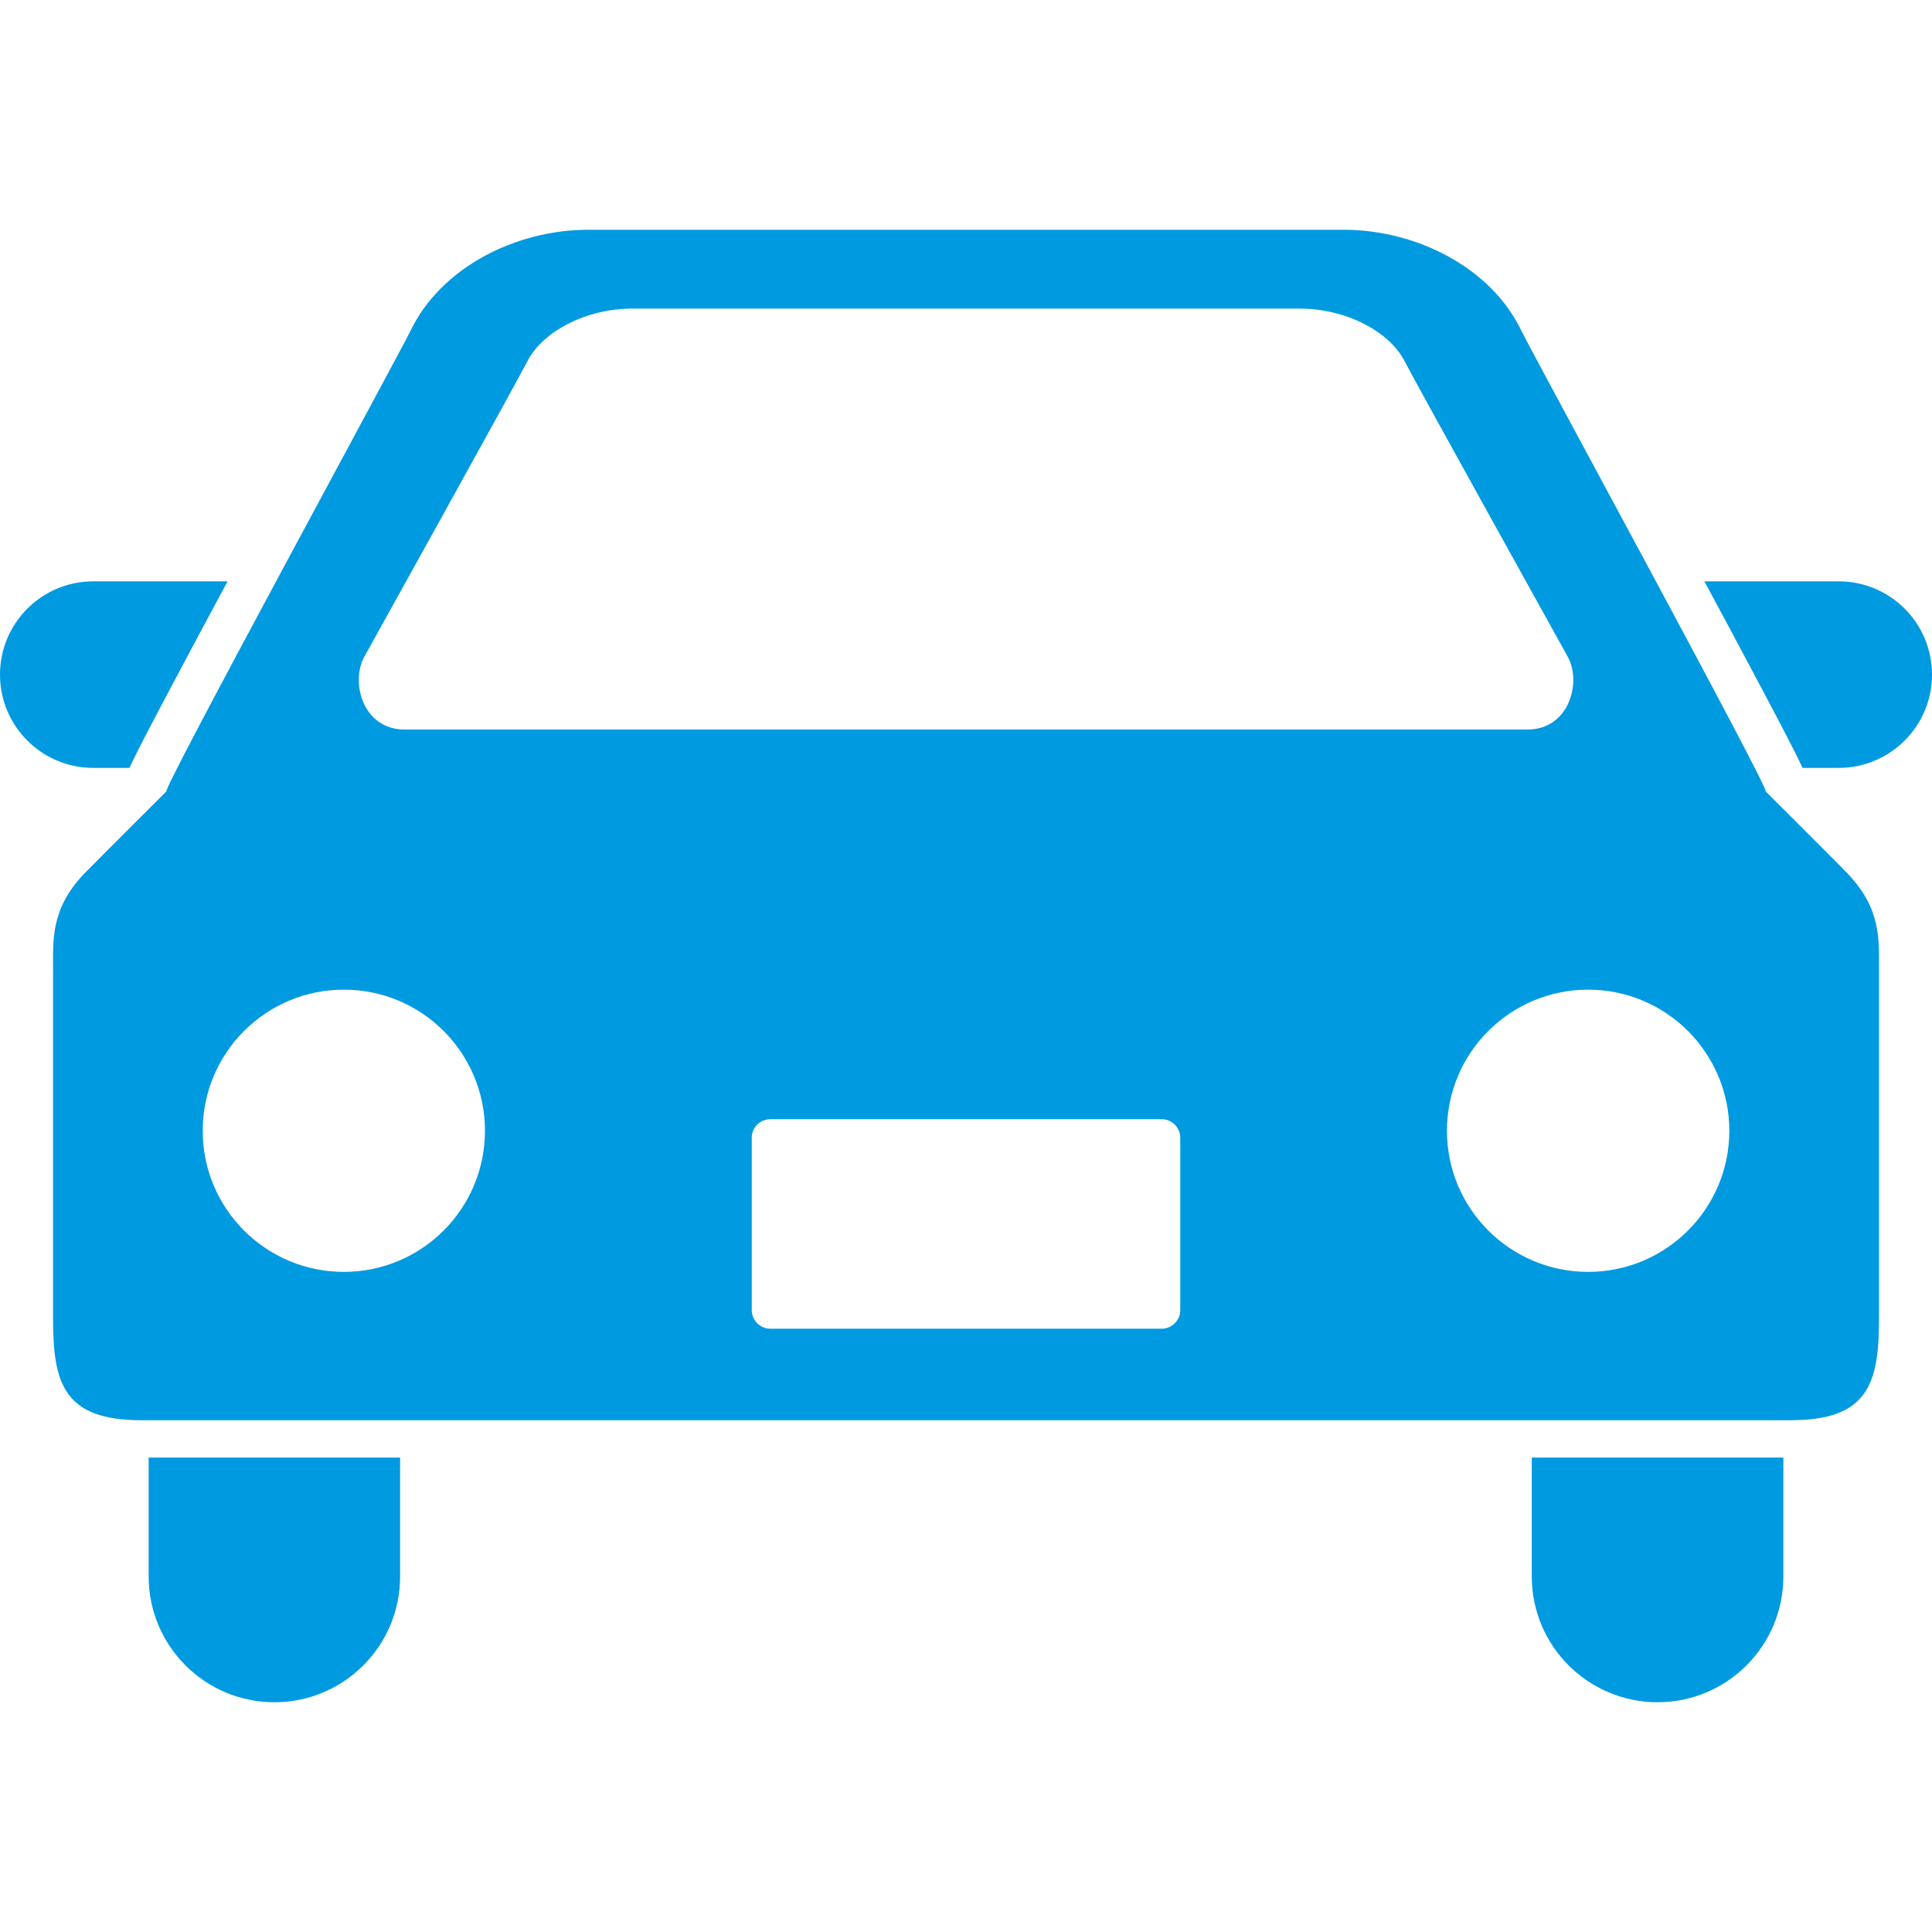 <svg width="65" height="65" viewBox="0 0 65 65" fill="none" xmlns="http://www.w3.org/2000/svg">
<path d="M4.356 25.835C4.648 25.196 5.207 24.147 6.187 22.304C6.637 21.455 7.141 20.519 7.657 19.559H3.138C1.406 19.559 0 20.961 0 22.697C0 24.43 1.406 25.835 3.138 25.835H4.356Z" fill="#009AE1"/>
<path d="M61.861 19.559H57.343C57.861 20.519 58.362 21.456 58.813 22.304C59.793 24.147 60.35 25.197 60.644 25.835H61.861C63.593 25.835 65 24.431 65 22.697C65 20.961 63.593 19.559 61.861 19.559Z" fill="#009AE1"/>
<path d="M5.001 53.039C5.001 55.375 6.897 57.27 9.232 57.27C11.569 57.27 13.461 55.375 13.461 53.039V49.038H5.001V53.039Z" fill="#009AE1"/>
<path d="M51.535 53.039C51.535 55.375 53.432 57.27 55.768 57.27C58.105 57.27 59.999 55.375 59.999 53.039V49.038H51.535V53.039Z" fill="#009AE1"/>
<path d="M59.399 26.621C59.613 26.684 51.567 11.918 51.182 11.12C50.167 9.006 47.655 7.73 45.208 7.73C42.379 7.73 34.5 7.73 34.5 7.73C34.5 7.73 22.622 7.73 19.791 7.73C17.341 7.73 14.836 9.006 13.816 11.12C13.431 11.918 5.39 26.684 5.602 26.621C5.602 26.621 2.999 29.217 2.801 29.426C1.706 30.602 1.785 31.619 1.785 32.639C1.785 32.639 1.785 42.196 1.785 44.39C1.785 46.582 2.176 47.782 4.761 47.782H60.239C62.824 47.782 63.217 46.582 63.217 44.39C63.217 42.197 63.217 32.639 63.217 32.639C63.217 31.62 63.294 30.602 62.195 29.426C62.005 29.217 59.399 26.621 59.399 26.621ZM12.259 22.092C12.259 22.092 17.427 12.785 17.732 12.176C18.254 11.136 19.742 10.383 21.263 10.383H43.738C45.261 10.383 46.747 11.136 47.269 12.176C47.576 12.785 52.743 22.092 52.743 22.092C53.22 22.949 52.799 24.544 51.389 24.544H13.612C12.202 24.544 11.783 22.949 12.259 22.092ZM11.569 42.791C8.947 42.791 6.82 40.667 6.82 38.044C6.82 35.42 8.947 33.296 11.569 33.296C14.191 33.296 16.316 35.42 16.316 38.044C16.316 40.667 14.191 42.791 11.569 42.791ZM39.709 44.075C39.709 44.422 39.427 44.703 39.082 44.703H25.921C25.573 44.703 25.292 44.422 25.292 44.075V38.276C25.292 37.933 25.573 37.654 25.921 37.654H39.082C39.427 37.654 39.709 37.933 39.709 38.276V44.075H39.709ZM53.432 42.791C50.809 42.791 48.681 40.667 48.681 38.044C48.681 35.42 50.809 33.296 53.432 33.296C56.054 33.296 58.181 35.422 58.181 38.044C58.181 40.667 56.054 42.791 53.432 42.791Z" fill="#009AE1"/>
</svg>
